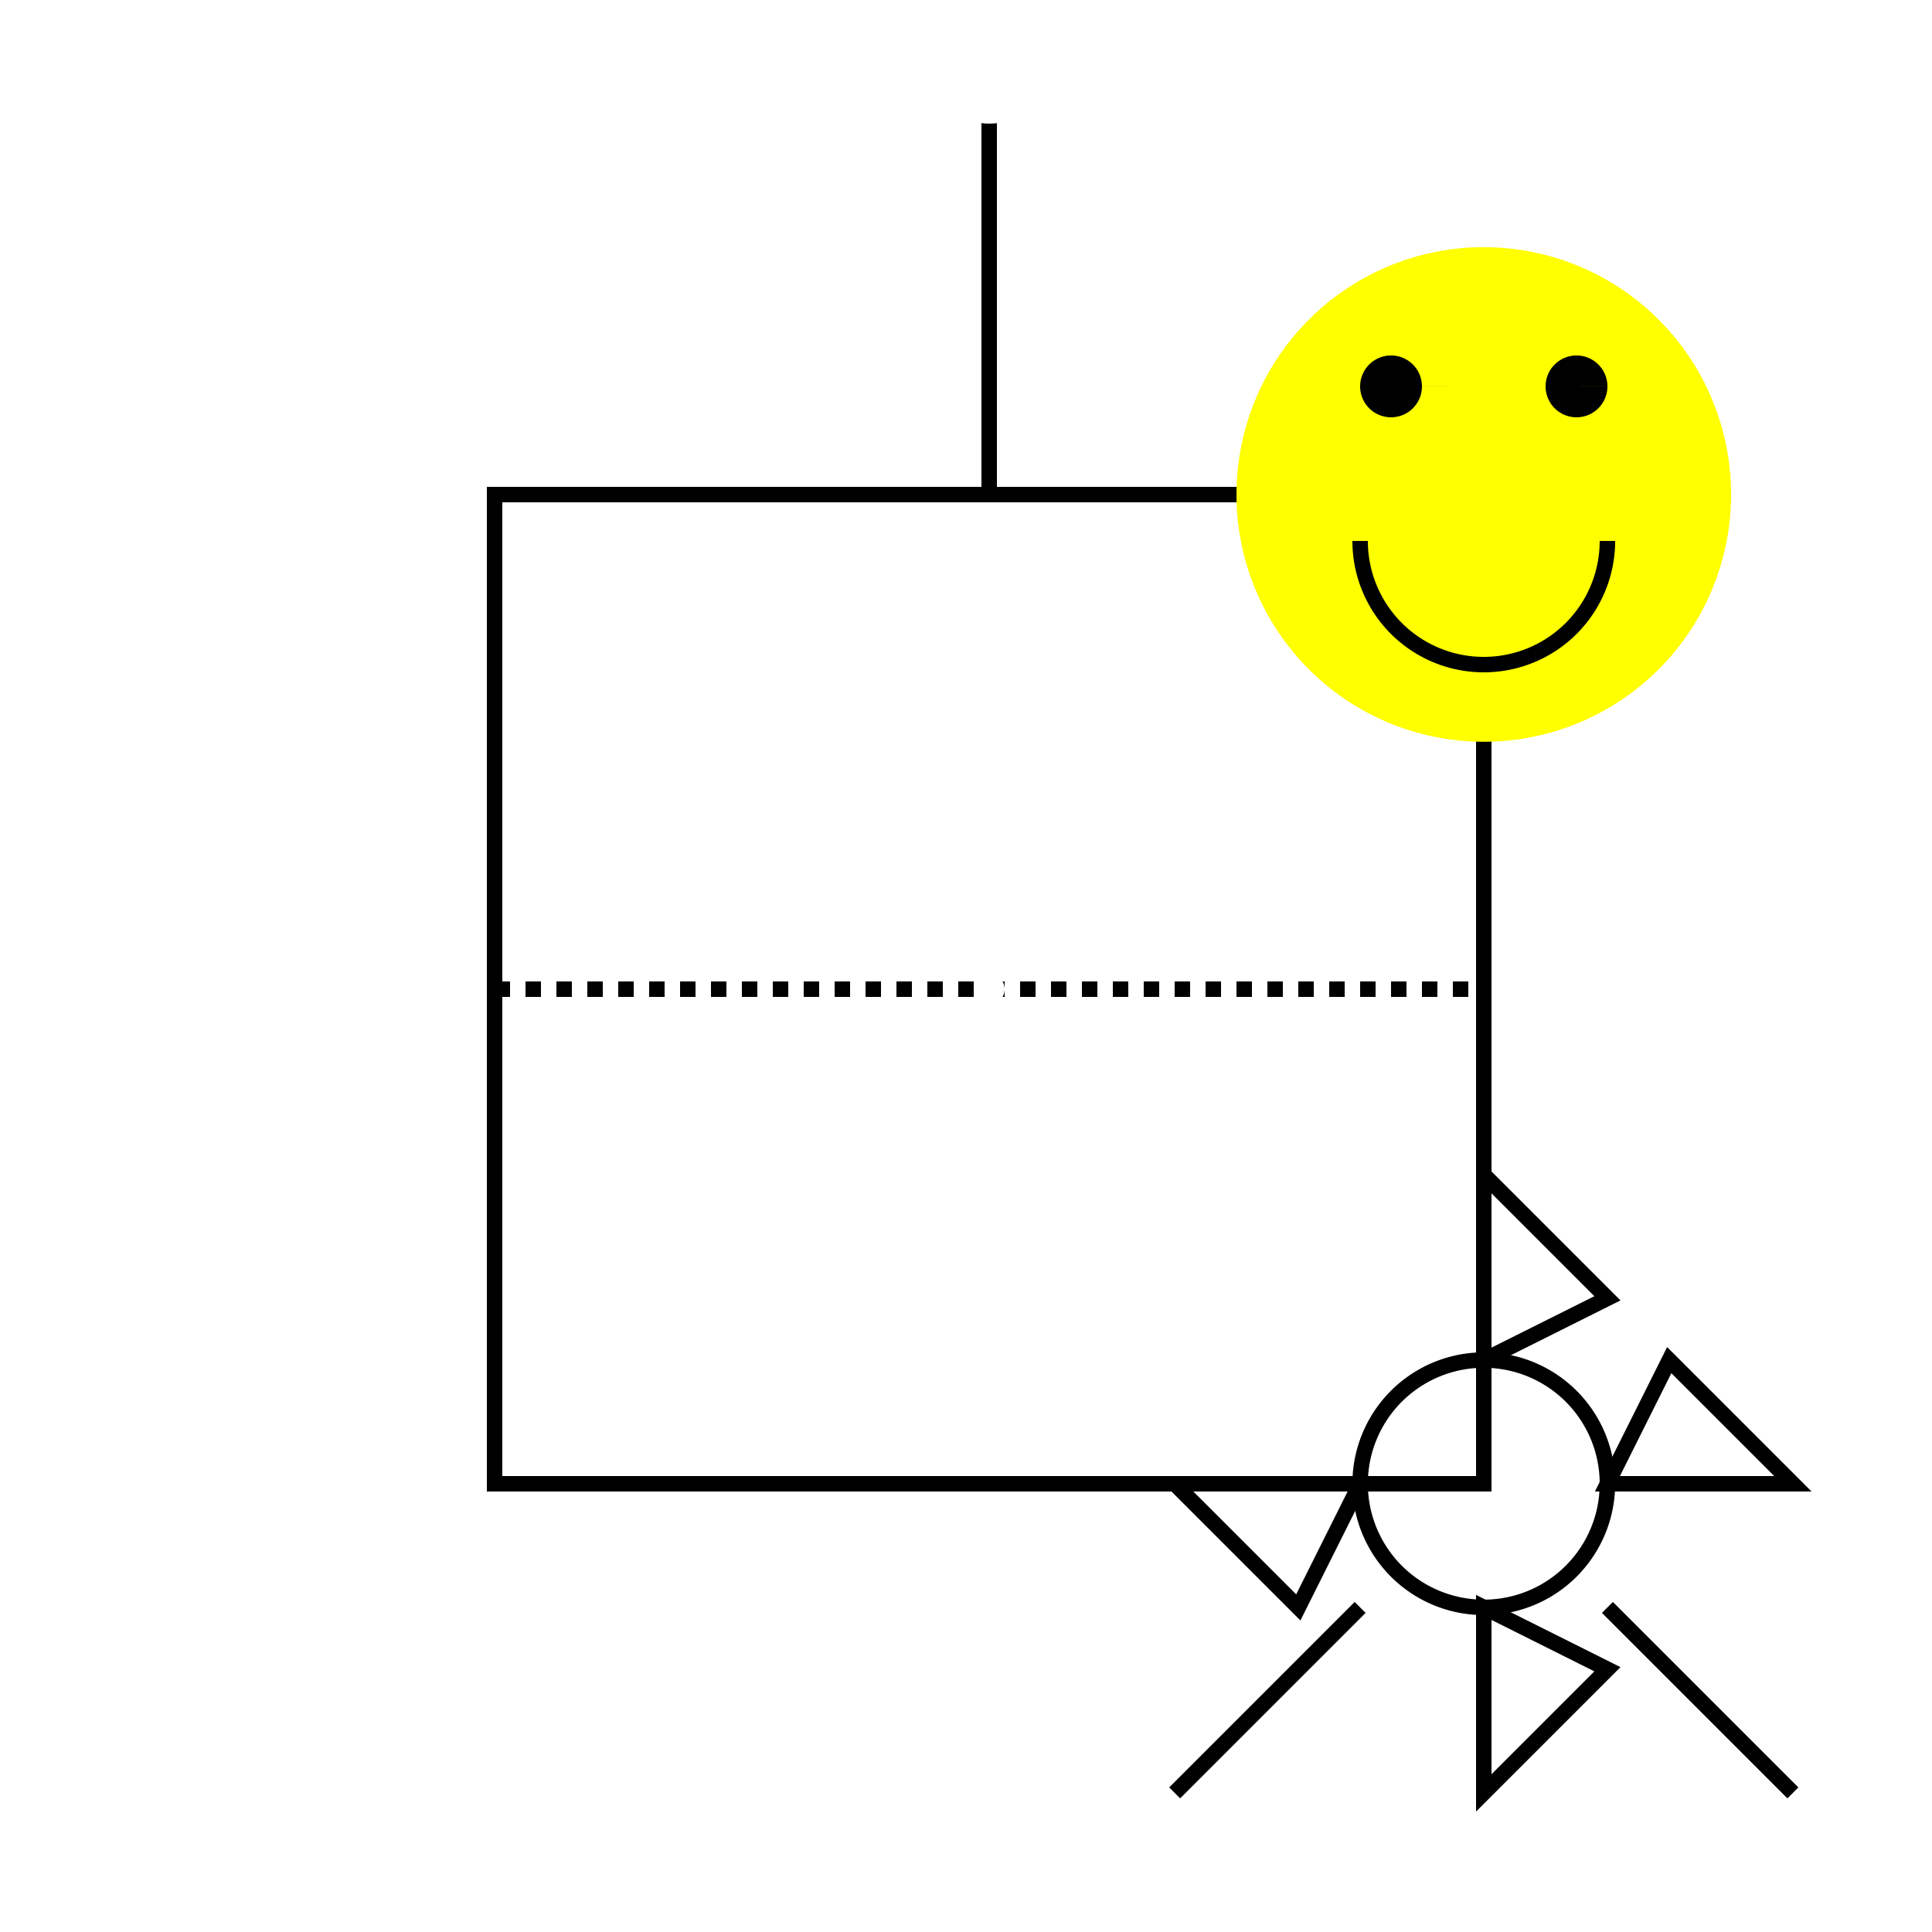 <!--

Generated by DrawGPT.
Free, open source, AI generated images in SVG, PNG, and HTML Canvas format.
https://drawgpt.ai

Created: 2023-12-15T22:53:48.151Z
Link: https://drawgpt.ai/prompt/101567/

-->
<svg xmlns="http://www.w3.org/2000/svg" xmlns:xlink="http://www.w3.org/1999/xlink" width="500" height="500"><defs/><g><rect fill="#FFFFFF" stroke="none" x="0" y="0" width="512" height="512"/><path fill="none" stroke="#000000" paint-order="fill stroke markers" d=" M 128 384 L 384 384 L 384 128 L 128 128 Z" stroke-miterlimit="10" stroke-width="4" stroke-dasharray=""/><path fill="none" stroke="#000000" paint-order="fill stroke markers" d=" M 256 128 L 256 16" stroke-miterlimit="10" stroke-width="4" stroke-dasharray=""/><path fill="#FFFFFF" stroke="none" paint-order="stroke fill markers" d=" M 272 16 A 16 16 0 1 1 272 15.984"/><path fill="none" stroke="#000000" paint-order="fill stroke markers" d=" M 416 384 A 32 32 0 1 1 416 383.968" stroke-miterlimit="10" stroke-width="4" stroke-dasharray=""/><path fill="none" stroke="#000000" paint-order="fill stroke markers" d=" M 384 416 L 384 464 L 416 432 Z" stroke-miterlimit="10" stroke-width="4" stroke-dasharray=""/><path fill="none" stroke="#000000" paint-order="fill stroke markers" d=" M 384 352 L 384 304 L 416 336 Z" stroke-miterlimit="10" stroke-width="4" stroke-dasharray=""/><path fill="none" stroke="#000000" paint-order="fill stroke markers" d=" M 352 384 L 304 384 L 336 416 Z" stroke-miterlimit="10" stroke-width="4" stroke-dasharray=""/><path fill="none" stroke="#000000" paint-order="fill stroke markers" d=" M 416 384 L 464 384 L 432 352 Z" stroke-miterlimit="10" stroke-width="4" stroke-dasharray=""/><path fill="none" stroke="#000000" paint-order="fill stroke markers" d=" M 416 416 L 464 464 L 432 432 Z" stroke-miterlimit="10" stroke-width="4" stroke-dasharray=""/><path fill="none" stroke="#000000" paint-order="fill stroke markers" d=" M 352 416 L 304 464 L 336 432 Z" stroke-miterlimit="10" stroke-width="4" stroke-dasharray=""/><path fill="none" stroke="#000000" paint-order="fill stroke markers" d=" M 128 256 L 384 256" stroke-miterlimit="10" stroke-width="4" stroke-dasharray="4,4"/><path fill="#FFFFFF" stroke="none" paint-order="stroke fill markers" d=" M 260 256 A 4 4 0 1 1 260 255.996"/><path fill="#FFFF00" stroke="none" paint-order="stroke fill markers" d=" M 448 128 A 64 64 0 1 1 448 127.936"/><path fill="#000000" stroke="none" paint-order="stroke fill markers" d=" M 368 100 A 8 8 0 1 1 368 99.992 L 416 100 A 8 8 0 1 1 416 99.992"/><path fill="none" stroke="#000000" paint-order="fill stroke markers" d=" M 416 140 A 32 32 0 0 1 352 140" stroke-miterlimit="10" stroke-width="4"/></g></svg>
